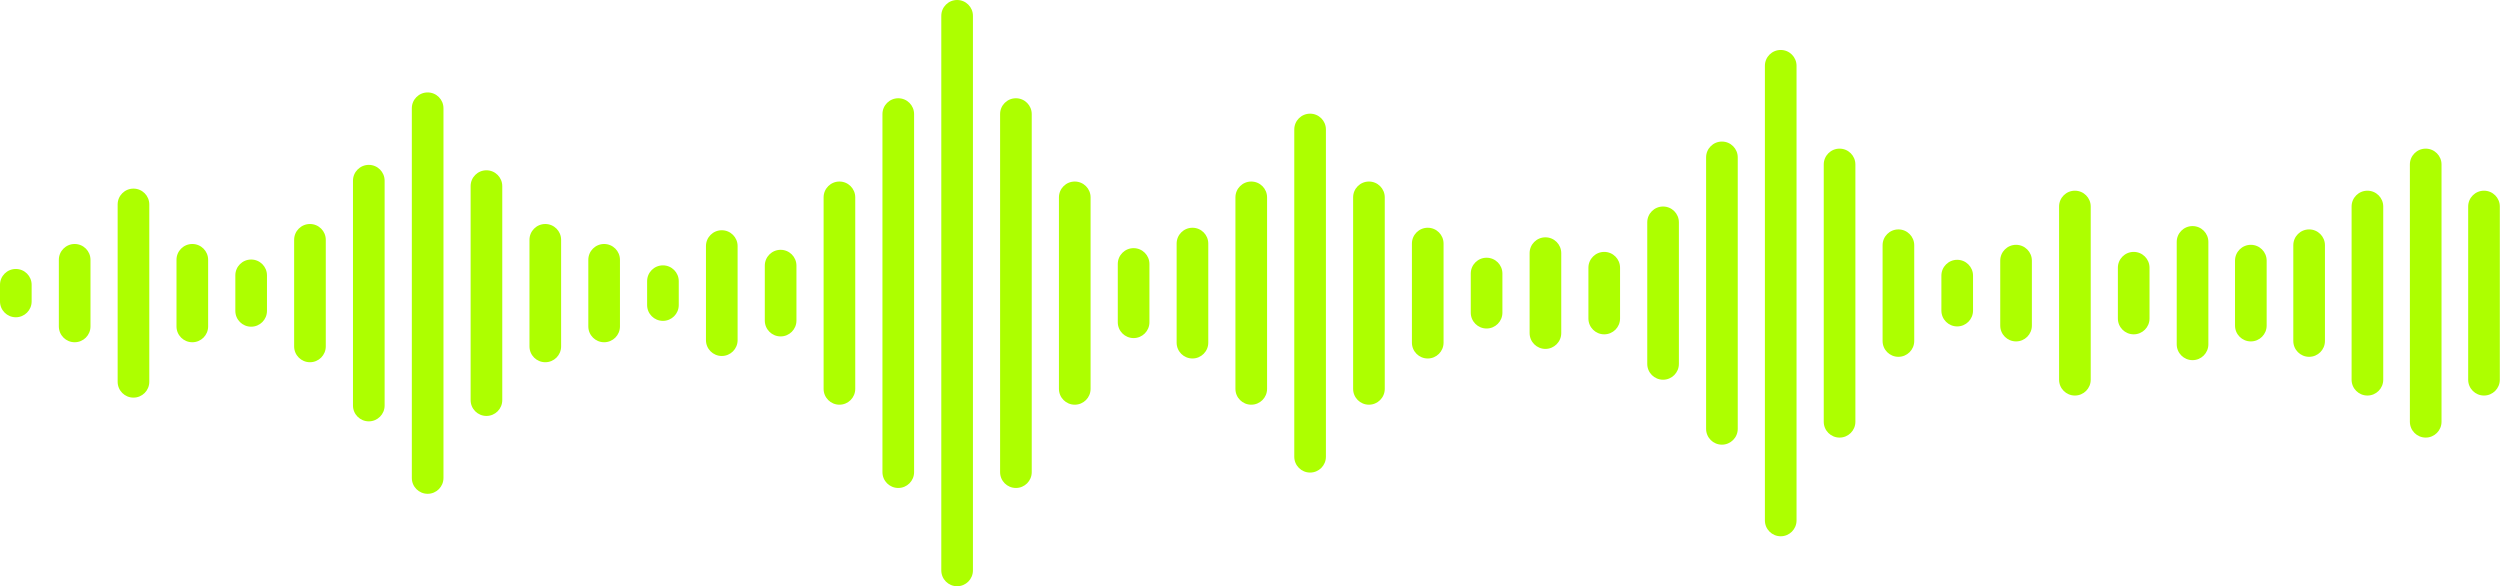 <?xml version="1.0" encoding="UTF-8" standalone="no"?><svg xmlns="http://www.w3.org/2000/svg" xmlns:xlink="http://www.w3.org/1999/xlink" fill="#adff00" height="126.7" preserveAspectRatio="xMidYMid meet" version="1" viewBox="0.0 0.0 540.4 126.7" width="540.4" zoomAndPan="magnify"><g id="change1_1"><path d="M3.42,68.58L3.42,68.58C1.53,68.58,0,67.05,0,65.16l0-3.6c0-1.89,1.53-3.42,3.42-3.42h0c1.89,0,3.42,1.53,3.42,3.42v3.6 C6.84,67.05,5.31,68.58,3.42,68.58z M19.56,70.56v-14.4c0-1.89-1.53-3.42-3.42-3.42h0c-1.89,0-3.42,1.53-3.42,3.42v14.4 c0,1.89,1.53,3.42,3.42,3.42h0C18.03,73.98,19.56,72.45,19.56,70.56z M32.27,82.53V44.19c0-1.89-1.53-3.42-3.42-3.42h0 c-1.89,0-3.42,1.53-3.42,3.42v38.34c0,1.89,1.53,3.42,3.42,3.42h0C30.74,85.95,32.27,84.42,32.27,82.53z M44.99,70.56v-14.4 c0-1.89-1.53-3.42-3.42-3.42h0c-1.89,0-3.42,1.53-3.42,3.42v14.4c0,1.89,1.53,3.42,3.42,3.42h0C43.46,73.98,44.99,72.45,44.99,70.56 z M57.71,67.2v-7.68c0-1.89-1.53-3.42-3.42-3.42h0c-1.89,0-3.42,1.53-3.42,3.42v7.68c0,1.89,1.53,3.42,3.42,3.42h0 C56.18,70.62,57.71,69.09,57.71,67.2z M70.42,74.88V51.84c0-1.89-1.53-3.42-3.42-3.42l0,0c-1.89,0-3.42,1.53-3.42,3.42v23.04 c0,1.89,1.53,3.42,3.42,3.42l0,0C68.89,78.3,70.42,76.77,70.42,74.88z M83.14,87.66v-48.6c0-1.89-1.53-3.42-3.42-3.42h0 c-1.89,0-3.42,1.53-3.42,3.42v48.6c0,1.89,1.53,3.42,3.42,3.42h0C81.61,91.08,83.14,89.55,83.14,87.66z M95.86,103.32V23.4 c0-1.89-1.53-3.42-3.42-3.42h0c-1.89,0-3.42,1.53-3.42,3.42v79.92c0,1.89,1.53,3.42,3.42,3.42h0 C94.33,106.74,95.86,105.21,95.86,103.32z M108.57,86.49V40.23c0-1.89-1.53-3.42-3.42-3.42h0c-1.89,0-3.42,1.53-3.42,3.42v46.26 c0,1.89,1.53,3.42,3.42,3.42h0C107.04,89.91,108.57,88.38,108.57,86.49z M121.29,74.88V51.84c0-1.89-1.53-3.42-3.42-3.42h0 c-1.89,0-3.42,1.53-3.42,3.42v23.04c0,1.89,1.53,3.42,3.42,3.42h0C119.76,78.3,121.29,76.77,121.29,74.88z M134.01,70.56v-14.4 c0-1.89-1.53-3.42-3.42-3.42l0,0c-1.89,0-3.42,1.53-3.42,3.42v14.4c0,1.89,1.53,3.42,3.42,3.42l0,0 C132.48,73.98,134.01,72.45,134.01,70.56z M146.72,65.94v-5.16c0-1.89-1.53-3.42-3.42-3.42l0,0c-1.89,0-3.42,1.53-3.42,3.42v5.16 c0,1.89,1.53,3.42,3.42,3.42l0,0C145.19,69.36,146.72,67.83,146.72,65.94z M159.44,73.53V53.19c0-1.89-1.53-3.42-3.42-3.42h0 c-1.89,0-3.42,1.53-3.42,3.42v20.34c0,1.89,1.53,3.42,3.42,3.42h0C157.91,76.95,159.44,75.42,159.44,73.53z M172.16,69.3V57.42 c0-1.89-1.53-3.42-3.42-3.42l0,0c-1.89,0-3.42,1.53-3.42,3.42V69.3c0,1.89,1.53,3.42,3.42,3.42l0,0 C170.63,72.72,172.16,71.19,172.16,69.3z M184.87,84.06v-41.4c0-1.89-1.53-3.42-3.42-3.42h0c-1.89,0-3.42,1.53-3.42,3.42v41.4 c0,1.89,1.53,3.42,3.42,3.42h0C183.34,87.48,184.87,85.95,184.87,84.06z M197.59,102.06v-77.4c0-1.89-1.53-3.42-3.42-3.42h0 c-1.89,0-3.42,1.53-3.42,3.42v77.4c0,1.89,1.53,3.42,3.42,3.42h0C196.06,105.48,197.59,103.95,197.59,102.06z M210.31,123.3V3.42 c0-1.89-1.53-3.42-3.42-3.42l0,0c-1.89,0-3.42,1.53-3.42,3.42V123.3c0,1.89,1.53,3.42,3.42,3.42l0,0 C208.78,126.72,210.31,125.19,210.31,123.3z M223.02,102.06v-77.4c0-1.89-1.53-3.42-3.42-3.42h0c-1.89,0-3.42,1.53-3.42,3.42v77.4 c0,1.89,1.53,3.42,3.42,3.42h0C221.49,105.48,223.02,103.95,223.02,102.06z M235.74,84.06v-41.4c0-1.89-1.53-3.42-3.42-3.42l0,0 c-1.89,0-3.42,1.53-3.42,3.42v41.4c0,1.89,1.53,3.42,3.42,3.42l0,0C234.21,87.48,235.74,85.95,235.74,84.06z M248.46,69.66v-12.6 c0-1.89-1.53-3.42-3.42-3.42l0,0c-1.89,0-3.42,1.53-3.42,3.42v12.6c0,1.89,1.53,3.42,3.42,3.42l0,0 C246.93,73.08,248.46,71.55,248.46,69.66z M261.18,74.07V52.65c0-1.89-1.53-3.42-3.42-3.42l0,0c-1.89,0-3.42,1.53-3.42,3.42v21.42 c0,1.89,1.53,3.42,3.42,3.42l0,0C259.64,77.49,261.18,75.96,261.18,74.07z M273.89,84.06v-41.4c0-1.89-1.53-3.42-3.42-3.42l0,0 c-1.89,0-3.42,1.53-3.42,3.42v41.4c0,1.89,1.53,3.42,3.42,3.42l0,0C272.36,87.48,273.89,85.95,273.89,84.06z M286.61,98.73V27.99 c0-1.89-1.53-3.42-3.42-3.42l0,0c-1.89,0-3.42,1.53-3.42,3.42v70.74c0,1.89,1.53,3.42,3.42,3.42l0,0 C285.08,102.15,286.61,100.62,286.61,98.73z M299.33,84.06v-41.4c0-1.89-1.53-3.42-3.42-3.42l0,0c-1.89,0-3.42,1.53-3.42,3.42v41.4 c0,1.89,1.53,3.42,3.42,3.42l0,0C297.79,87.48,299.33,85.95,299.33,84.06z M312.04,74.07V52.65c0-1.89-1.53-3.42-3.42-3.42l0,0 c-1.89,0-3.42,1.53-3.42,3.42v21.42c0,1.89,1.53,3.42,3.42,3.42l0,0C310.51,77.49,312.04,75.96,312.04,74.07z M324.76,67.59v-8.46 c0-1.89-1.53-3.42-3.42-3.42l0,0c-1.89,0-3.42,1.53-3.42,3.42v8.46c0,1.89,1.53,3.42,3.42,3.42l0,0 C323.23,71.01,324.76,69.48,324.76,67.59z M337.48,72V54.72c0-1.89-1.53-3.42-3.42-3.42l0,0c-1.89,0-3.42,1.53-3.42,3.42V72 c0,1.89,1.53,3.42,3.42,3.42l0,0C335.94,75.42,337.48,73.89,337.48,72z M350.19,68.85V57.87c0-1.89-1.53-3.42-3.42-3.42l0,0 c-1.89,0-3.42,1.53-3.42,3.42v10.98c0,1.89,1.53,3.42,3.42,3.42l0,0C348.66,72.27,350.19,70.74,350.19,68.85z M362.91,78.66v-30.6 c0-1.89-1.53-3.42-3.42-3.42l0,0c-1.89,0-3.42,1.53-3.42,3.42v30.6c0,1.89,1.53,3.42,3.42,3.42l0,0 C361.38,82.08,362.91,80.55,362.91,78.66z M375.63,92.7V34.02c0-1.89-1.53-3.42-3.42-3.42h0c-1.89,0-3.42,1.53-3.42,3.42V92.7 c0,1.89,1.53,3.42,3.42,3.42h0C374.09,96.12,375.63,94.59,375.63,92.7z M388.34,112.5V14.22c0-1.89-1.53-3.42-3.42-3.42l0,0 c-1.89,0-3.42,1.53-3.42,3.42v98.28c0,1.89,1.53,3.42,3.42,3.42l0,0C386.81,115.92,388.34,114.39,388.34,112.5z M401.06,91.17V35.55 c0-1.89-1.53-3.42-3.42-3.42l0,0c-1.89,0-3.42,1.53-3.42,3.42v55.62c0,1.89,1.53,3.42,3.42,3.42l0,0 C399.53,94.59,401.06,93.06,401.06,91.17z M527.76,91.17V35.55c0-1.89-1.53-3.42-3.42-3.42l0,0c-1.89,0-3.42,1.53-3.42,3.42v55.62 c0,1.89,1.53,3.42,3.42,3.42l0,0C526.23,94.59,527.76,93.06,527.76,91.17z M413.78,73.71v-20.7c0-1.89-1.53-3.42-3.42-3.42h0 c-1.89,0-3.42,1.53-3.42,3.42v20.7c0,1.89,1.53,3.42,3.42,3.42h0C412.25,77.13,413.78,75.6,413.78,73.71z M502.56,73.71v-20.7 c0-1.89-1.53-3.42-3.42-3.42h0c-1.89,0-3.42,1.53-3.42,3.42v20.7c0,1.89,1.53,3.42,3.42,3.42h0 C501.03,77.13,502.56,75.6,502.56,73.71z M426.49,67.14v-7.56c0-1.89-1.53-3.42-3.42-3.42l0,0c-1.89,0-3.42,1.53-3.42,3.42v7.56 c0,1.89,1.53,3.42,3.42,3.42l0,0C424.96,70.56,426.49,69.03,426.49,67.14z M439.21,70.38V56.34c0-1.89-1.53-3.42-3.42-3.42l0,0 c-1.89,0-3.42,1.53-3.42,3.42v14.04c0,1.89,1.53,3.42,3.42,3.42l0,0C437.68,73.8,439.21,72.27,439.21,70.38z M489.96,70.38V56.34 c0-1.89-1.53-3.42-3.42-3.42l0,0c-1.89,0-3.42,1.53-3.42,3.42v14.04c0,1.89,1.53,3.42,3.42,3.42l0,0 C488.43,73.8,489.96,72.27,489.96,70.38z M451.93,82.08V44.64c0-1.89-1.53-3.42-3.42-3.42h0c-1.89,0-3.42,1.53-3.42,3.42v37.44 c0,1.89,1.53,3.42,3.42,3.42h0C450.4,85.5,451.93,83.97,451.93,82.08z M540.36,82.08V44.64c0-1.89-1.53-3.42-3.42-3.42l0,0 c-1.89,0-3.42,1.53-3.42,3.42v37.44c0,1.89,1.53,3.42,3.42,3.42l0,0C538.83,85.5,540.36,83.97,540.36,82.08z M515.16,82.08V44.64 c0-1.89-1.53-3.42-3.42-3.42l0,0c-1.89,0-3.42,1.53-3.42,3.42v37.44c0,1.89,1.53,3.42,3.42,3.42l0,0 C513.63,85.5,515.16,83.97,515.16,82.08z M464.64,68.85V57.87c0-1.89-1.53-3.42-3.42-3.42l0,0c-1.89,0-3.42,1.53-3.42,3.42v10.98 c0,1.89,1.53,3.42,3.42,3.42l0,0C463.11,72.27,464.64,70.74,464.64,68.85z M477.36,74.43V52.29c0-1.89-1.53-3.42-3.42-3.42l0,0 c-1.89,0-3.42,1.53-3.42,3.42v22.14c0,1.89,1.53,3.42,3.42,3.42l0,0C475.83,77.85,477.36,76.32,477.36,74.43z"/></g></svg>